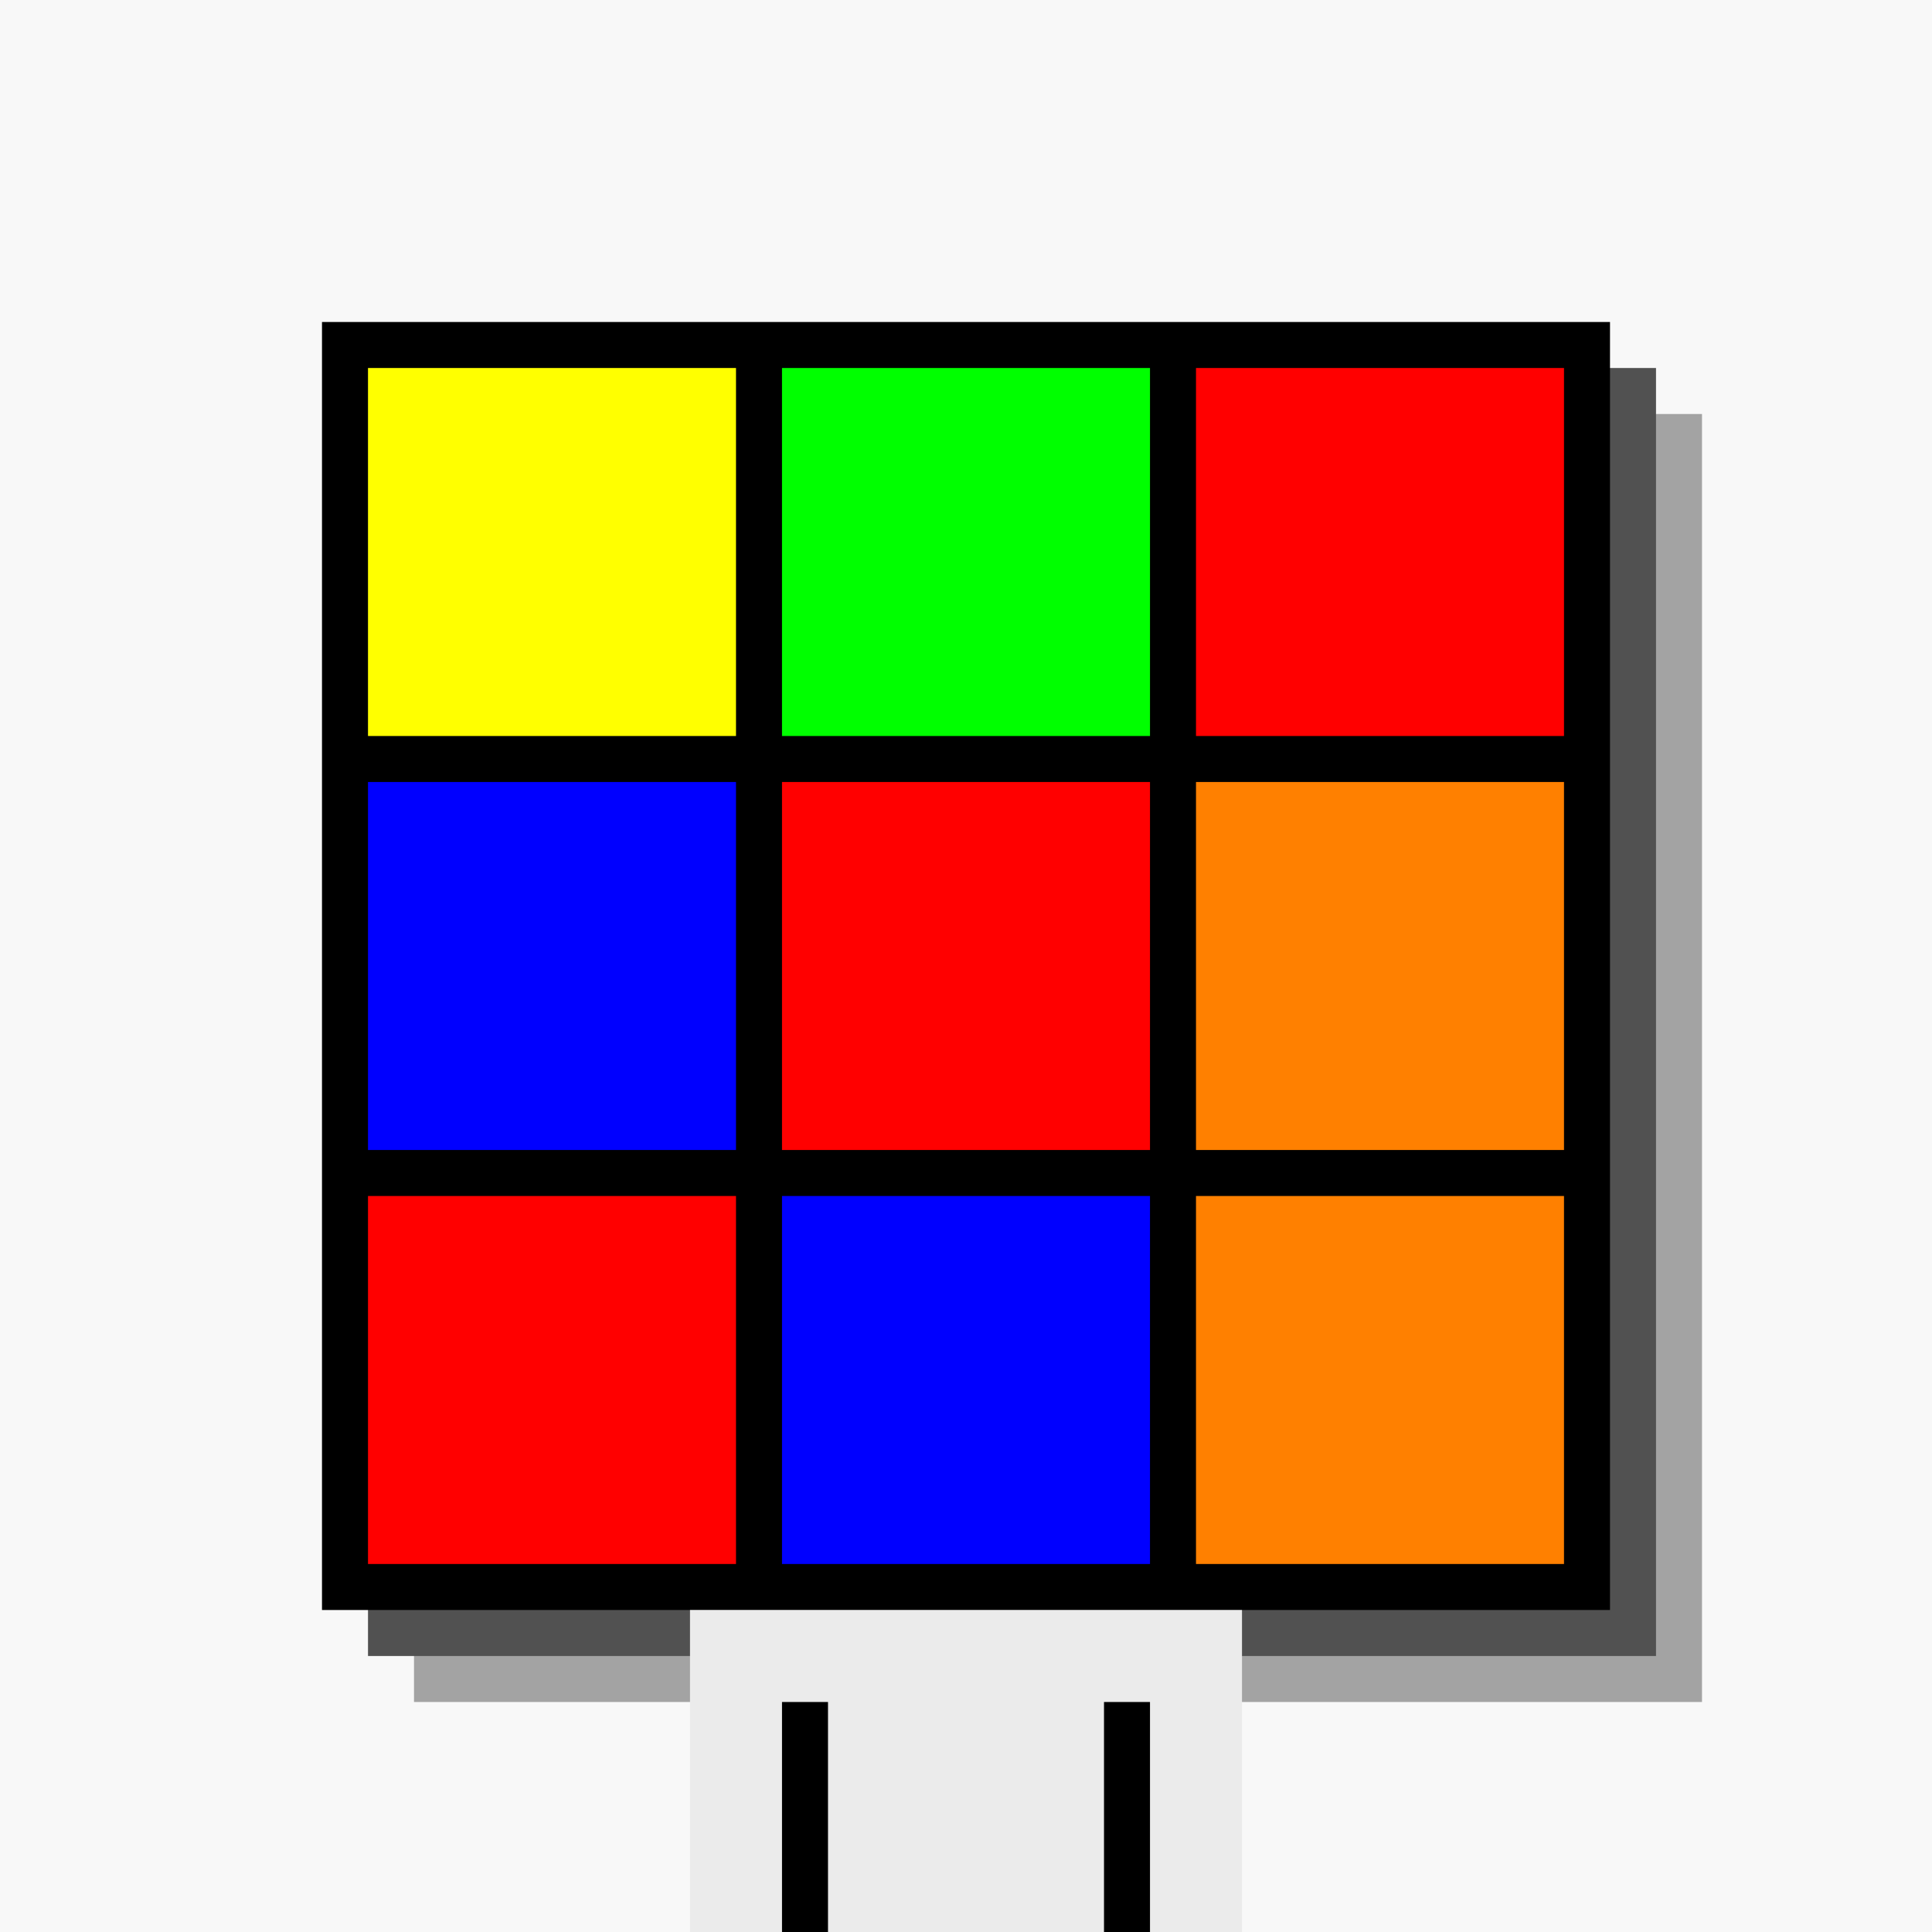 <svg xmlns="http://www.w3.org/2000/svg" width="420" height="420"><rect width="420" height="420" x="0" y="0" fill="rgb(248,248,248)" /><rect width="280" height="280" x="90" y="90" fill="rgb(163,163,163)" /><rect width="280" height="280" x="80" y="80" fill="rgb(81,81,81)" /><rect width="280" height="280" x="70" y="70" fill="#000000" /><rect width="120" height="70" x="150" y="350" fill="rgb(235,235,235)" /><rect width="10" height="50" x="170" y="370" fill="#000000" /><rect width="10" height="50" x="240" y="370" fill="#000000" /><rect width="80" height="80" x="80" y="80" fill="#ffff00" /><rect width="80" height="80" x="170" y="80" fill="#00ff00" /><rect width="80" height="80" x="260" y="80" fill="#ff0000" /><rect width="80" height="80" x="80" y="170" fill="#0000ff" /><rect width="80" height="80" x="170" y="170" fill="#ff0000" /><rect width="80" height="80" x="260" y="170" fill="#ff8000" /><rect width="80" height="80" x="80" y="260" fill="#ff0000" /><rect width="80" height="80" x="170" y="260" fill="#0000ff" /><rect width="80" height="80" x="260" y="260" fill="#ff8000" /></svg>